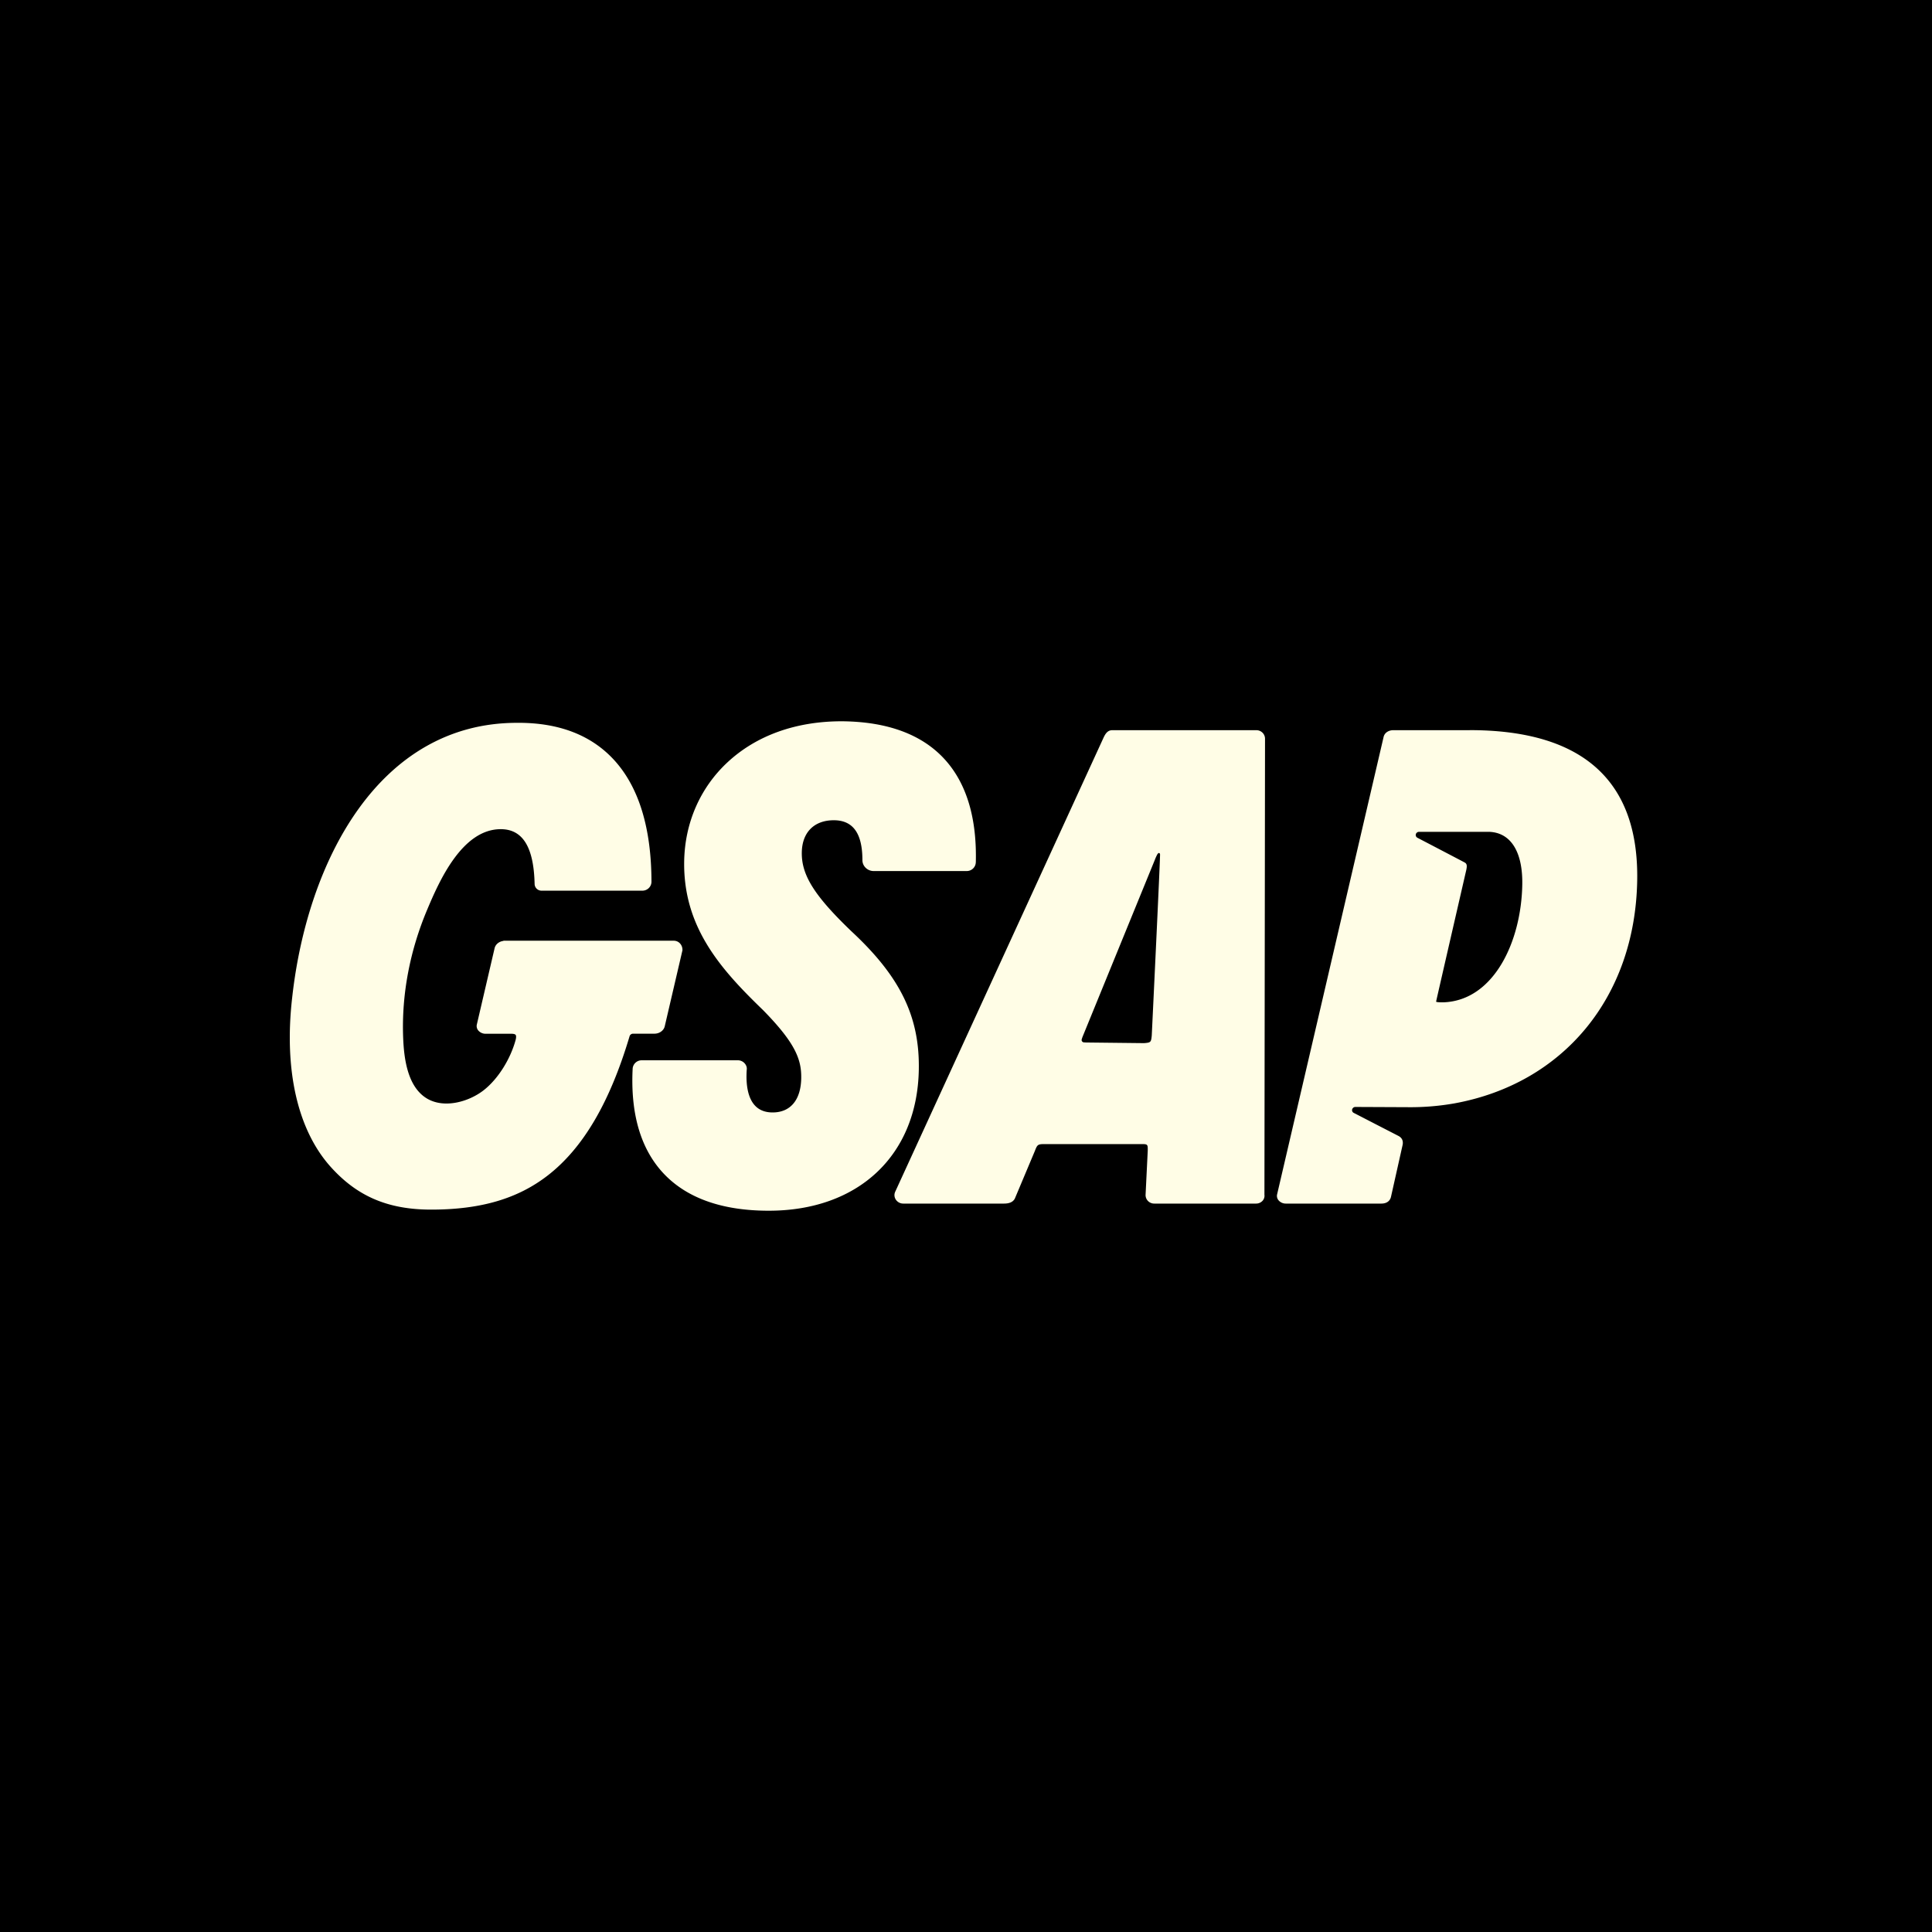 <svg xmlns="http://www.w3.org/2000/svg" width="150" height="150" fill="none"><path fill="#000" d="M0 0h150v150H0z"/><g fill="#FFFDE6" clip-path="url(#a)"><path d="M52.989 73.749v.016l-1.377 5.91c-.074.335-.412.58-.801.58h-1.664a.281.281 0 0 0-.266.197c-1.534 5.148-3.61 8.685-6.354 10.81-2.333 1.808-5.209 2.652-9.052 2.652-3.452 0-5.78-1.098-7.754-3.267-2.61-2.865-3.688-7.557-3.035-13.209 1.178-10.61 6.742-21.318 17.454-21.318 3.26-.027 5.818.967 7.598 2.952 1.882 2.1 2.837 5.261 2.842 9.401a.693.693 0 0 1-.212.48.708.708 0 0 1-.49.199h-7.85a.54.54 0 0 1-.365-.157.53.53 0 0 1-.156-.362c-.064-2.863-.922-4.256-2.628-4.256-3.009 0-4.784 4.04-5.725 6.28-1.315 3.128-1.985 6.527-1.853 9.911.063 1.576.32 3.791 1.831 4.71 1.341.813 3.254.273 4.413-.627 1.157-.902 2.09-2.461 2.481-3.884.055-.197.06-.35.007-.419-.055-.071-.208-.087-.324-.087h-2.016a.74.74 0 0 1-.56-.256.53.53 0 0 1-.112-.459l1.378-5.92c.068-.303.346-.532.688-.573v-.015h13.227c.03 0 .063 0 .092.006.343.045.585.36.579.705h.004Z"/><path d="M75.76 66.957a.69.69 0 0 1-.214.476.706.706 0 0 1-.488.195h-7.23c-.474 0-.87-.38-.87-.842 0-2.087-.73-3.102-2.222-3.102-1.493 0-2.456.907-2.484 2.491-.032 1.767.978 3.373 3.854 6.132 3.786 3.514 5.304 6.626 5.23 10.74C71.219 89.7 66.647 94 59.687 94c-3.552 0-6.267-.94-8.073-2.794-1.832-1.884-2.672-4.648-2.496-8.215a.69.69 0 0 1 .214-.476.705.705 0 0 1 .488-.195h7.478a.709.709 0 0 1 .662.492.602.602 0 0 1 .015.258c-.084 1.287.143 2.248.655 2.78.328.345.785.52 1.355.52 1.382 0 2.19-.966 2.222-2.648.025-1.454-.44-2.728-2.972-5.306-3.272-3.161-6.206-6.428-6.115-11.564.054-2.98 1.25-5.704 3.37-7.673C58.728 57.1 61.792 56 65.35 56c3.564.025 6.265 1.031 8.028 2.99 1.67 1.855 2.472 4.535 2.384 7.967h-.002Zm22.41 25.792.046-35.382a.658.658 0 0 0-.194-.479.672.672 0 0 0-.483-.196H86.35c-.376 0-.541.32-.649.532l-16.2 35.308v.006l-.007.01c-.18.434.161.898.636.898h7.822c.422 0 .703-.126.84-.39l1.553-3.692c.19-.493.226-.538.77-.538h7.472c.52 0 .53.01.523.513l-.168 3.432a.66.66 0 0 0 .415.625.677.677 0 0 0 .261.05h7.902a.677.677 0 0 0 .516-.23.576.576 0 0 0 .133-.467ZM84.326 80.936c-.059 0-.118-.002-.177-.007a.189.189 0 0 1-.17-.152.184.184 0 0 1 .004-.08c.015-.051.037-.121.069-.206l5.603-13.715c.05-.136.109-.268.175-.397.09-.185.2-.198.235-.06.03.113-.643 14.082-.643 14.082-.052.523-.076.545-.598.588l-4.493-.05h-.01l.005-.003Zm29.782-24.245h-5.94c-.313 0-.666.165-.748.535l-8.266 35.505a.53.53 0 0 0 .112.46.733.733 0 0 0 .56.255h7.424c.4 0 .672-.193.747-.53l.901-4.023c.064-.314-.046-.558-.33-.704a57.667 57.667 0 0 1-.4-.206l-1.287-.662-1.28-.661-.496-.255a.236.236 0 0 1-.132-.215.257.257 0 0 1 .257-.246l4.068.018a19.713 19.713 0 0 0 3.631-.297c8.426-1.539 14.021-8.214 14.183-17.297.138-7.752-4.236-11.68-12.997-11.68l-.007.003Zm-2.021 21.129h-.159c-.358 0-.42-.038-.43-.051-.007-.009 2.345-10.226 2.347-10.24.06-.295.057-.465-.127-.565-.236-.129-3.67-1.92-3.67-1.92a.24.24 0 0 1-.053-.39.253.253 0 0 1 .176-.071h5.43c1.691.05 2.633 1.546 2.588 4.101-.078 4.422-2.203 8.98-6.102 9.136Z"/></g><defs><clipPath id="a"><path fill="#fff" d="M22.5 56h105v38h-105z"/></clipPath></defs></svg>